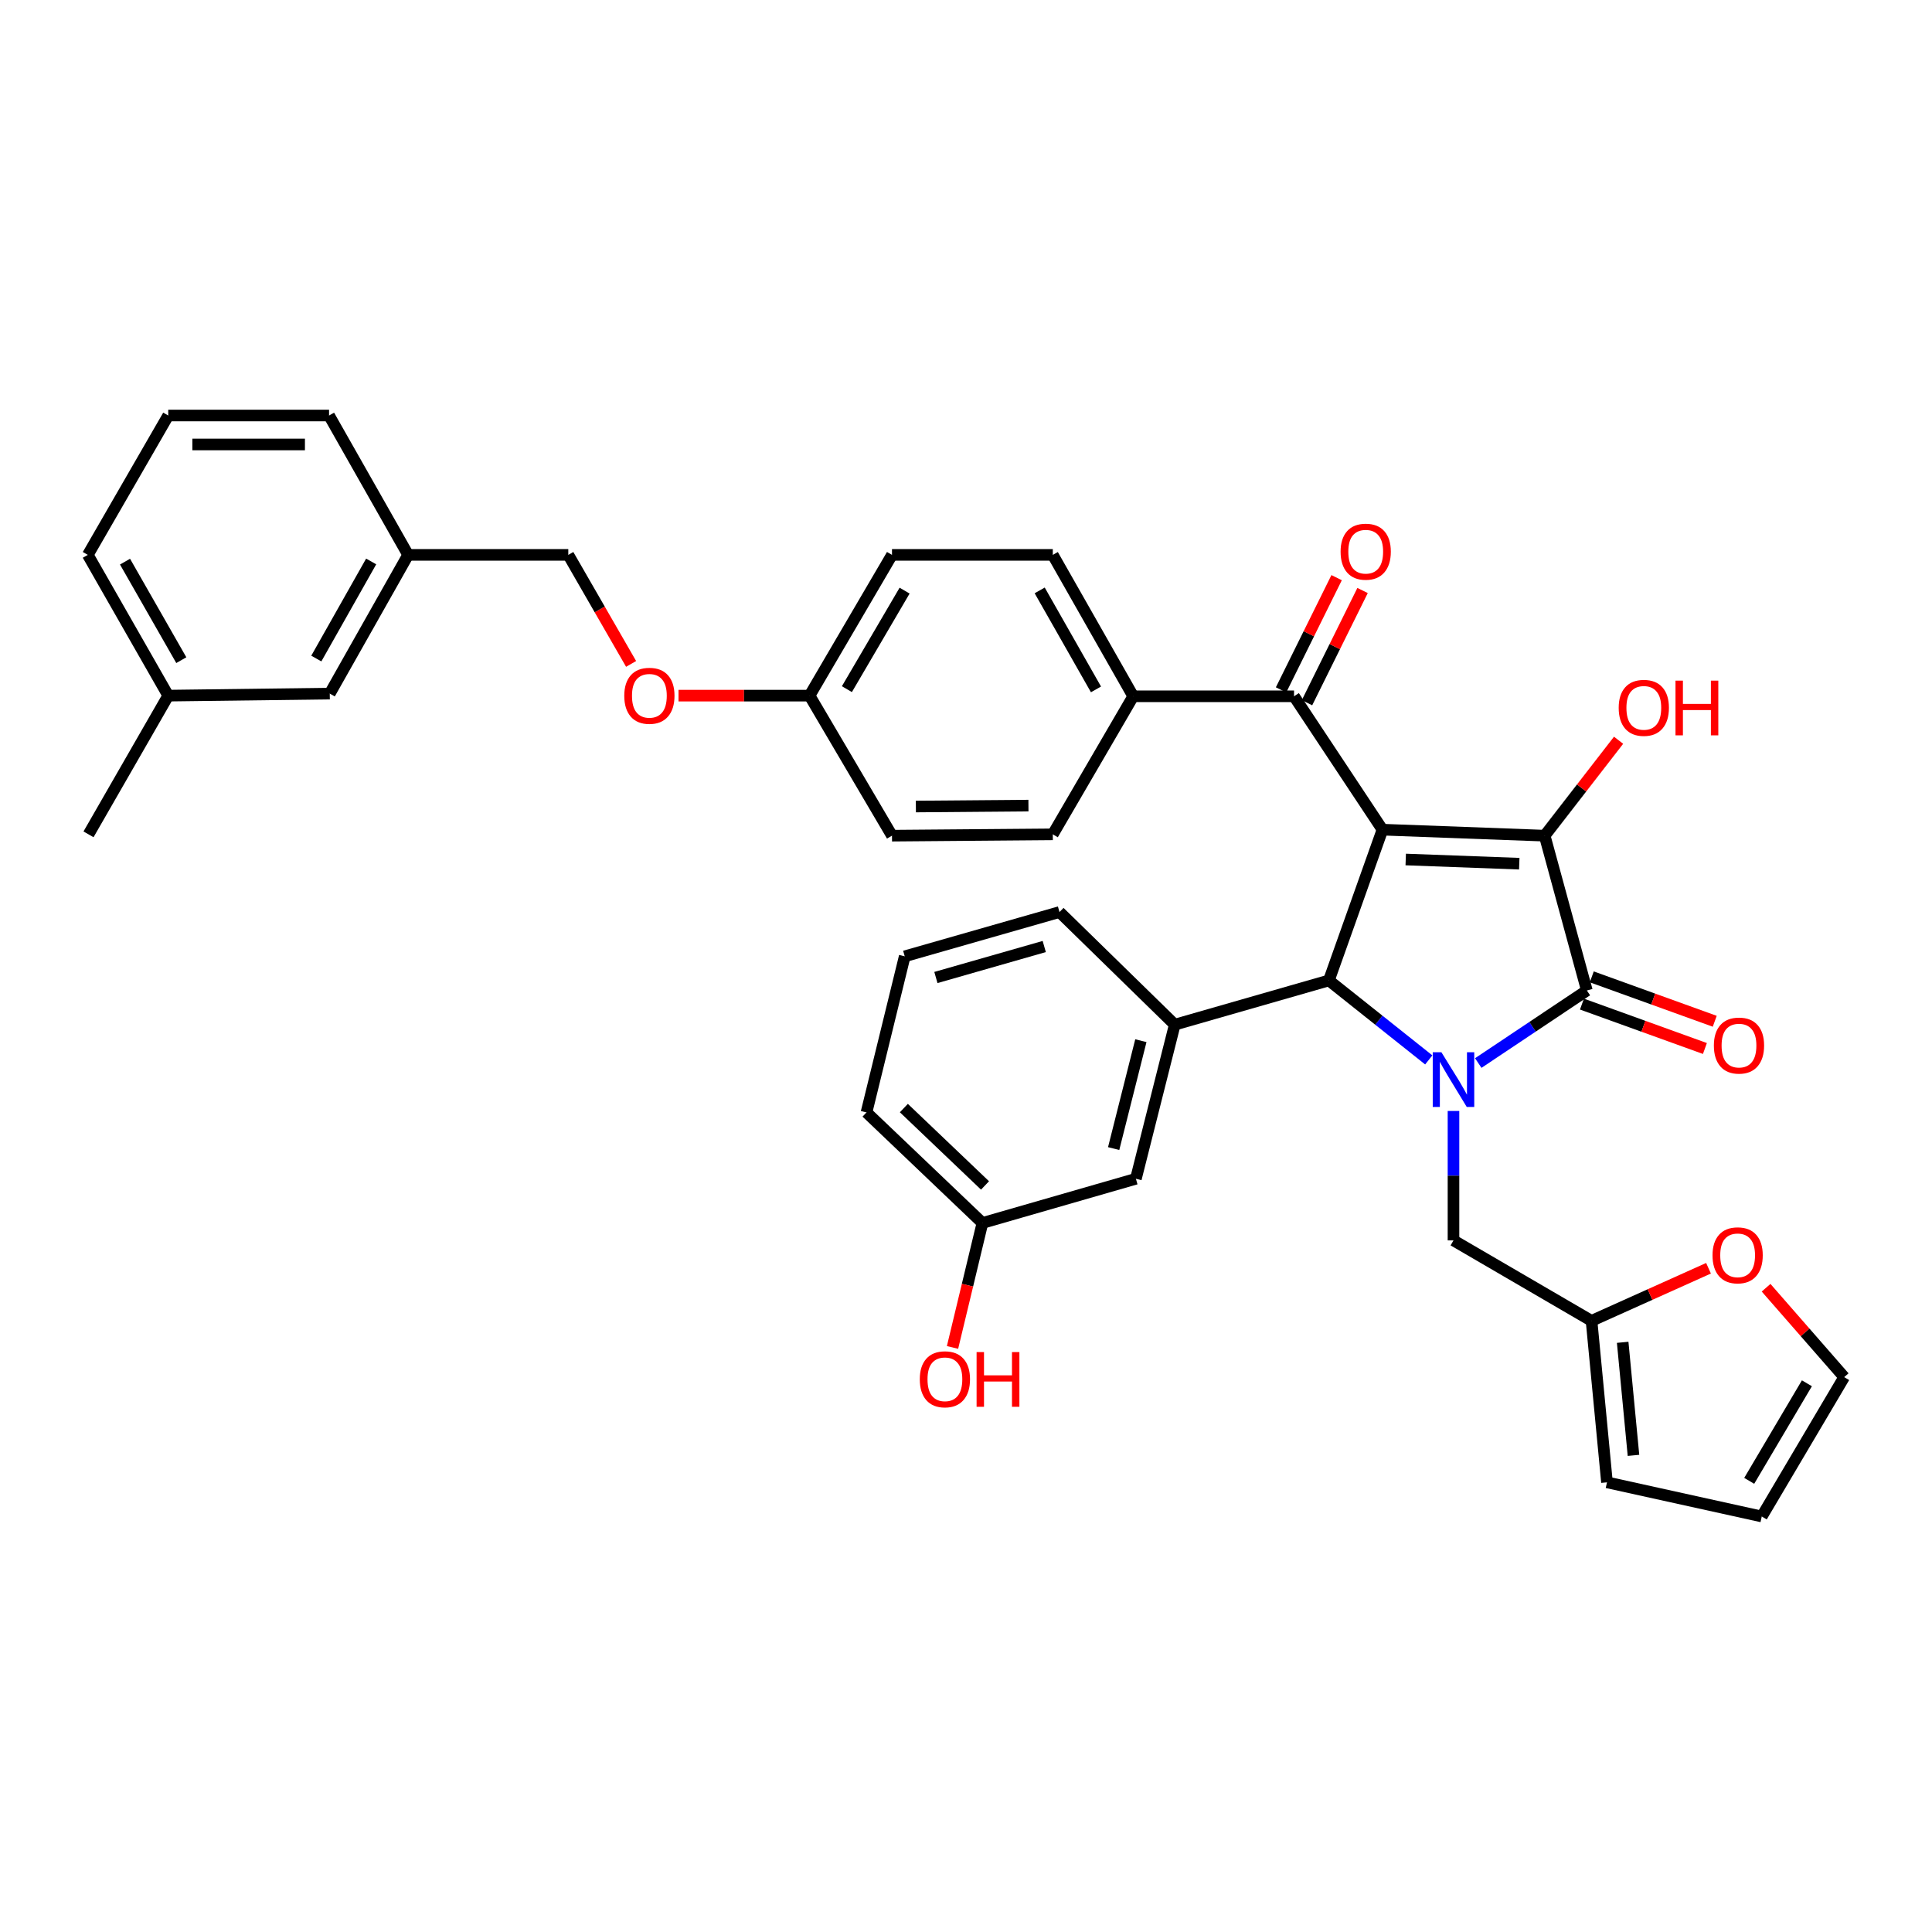 <?xml version='1.0' encoding='iso-8859-1'?>
<svg version='1.1' baseProfile='full'
              xmlns='http://www.w3.org/2000/svg'
                      xmlns:rdkit='http://www.rdkit.org/xml'
                      xmlns:xlink='http://www.w3.org/1999/xlink'
                  xml:space='preserve'
width='1000px' height='1000px' viewBox='0 0 1000 1000'>
<!-- END OF HEADER -->
<rect style='opacity:1.0;fill:#FFFFFF;stroke:none' width='1000' height='1000' x='0' y='0'> </rect>
<path class='bond-1' d='M 715.565,429.435 L 799.515,432.54' style='fill:none;fill-rule:evenodd;stroke:#000000;stroke-width:6px;stroke-linecap:butt;stroke-linejoin:miter;stroke-opacity:1' />
<path class='bond-1' d='M 727.603,444.875 L 786.368,447.048' style='fill:none;fill-rule:evenodd;stroke:#000000;stroke-width:6px;stroke-linecap:butt;stroke-linejoin:miter;stroke-opacity:1' />
<path class='bond-3' d='M 715.565,429.435 L 687.828,507.475' style='fill:none;fill-rule:evenodd;stroke:#000000;stroke-width:6px;stroke-linecap:butt;stroke-linejoin:miter;stroke-opacity:1' />
<path class='bond-4' d='M 715.565,429.435 L 669.79,360.402' style='fill:none;fill-rule:evenodd;stroke:#000000;stroke-width:6px;stroke-linecap:butt;stroke-linejoin:miter;stroke-opacity:1' />
<path class='bond-0' d='M 739.524,548.609 L 713.676,528.042' style='fill:none;fill-rule:evenodd;stroke:#0000FF;stroke-width:6px;stroke-linecap:butt;stroke-linejoin:miter;stroke-opacity:1' />
<path class='bond-0' d='M 713.676,528.042 L 687.828,507.475' style='fill:none;fill-rule:evenodd;stroke:#000000;stroke-width:6px;stroke-linecap:butt;stroke-linejoin:miter;stroke-opacity:1' />
<path class='bond-6' d='M 752.325,575.035 L 752.325,608.532' style='fill:none;fill-rule:evenodd;stroke:#0000FF;stroke-width:6px;stroke-linecap:butt;stroke-linejoin:miter;stroke-opacity:1' />
<path class='bond-6' d='M 752.325,608.532 L 752.325,642.028' style='fill:none;fill-rule:evenodd;stroke:#000000;stroke-width:6px;stroke-linecap:butt;stroke-linejoin:miter;stroke-opacity:1' />
<path class='bond-36' d='M 765.14,550.231 L 793.249,531.45' style='fill:none;fill-rule:evenodd;stroke:#0000FF;stroke-width:6px;stroke-linecap:butt;stroke-linejoin:miter;stroke-opacity:1' />
<path class='bond-36' d='M 793.249,531.45 L 821.358,512.67' style='fill:none;fill-rule:evenodd;stroke:#000000;stroke-width:6px;stroke-linecap:butt;stroke-linejoin:miter;stroke-opacity:1' />
<path class='bond-2' d='M 799.515,432.54 L 821.358,512.67' style='fill:none;fill-rule:evenodd;stroke:#000000;stroke-width:6px;stroke-linecap:butt;stroke-linejoin:miter;stroke-opacity:1' />
<path class='bond-13' d='M 799.515,432.54 L 818.645,407.846' style='fill:none;fill-rule:evenodd;stroke:#000000;stroke-width:6px;stroke-linecap:butt;stroke-linejoin:miter;stroke-opacity:1' />
<path class='bond-13' d='M 818.645,407.846 L 837.776,383.151' style='fill:none;fill-rule:evenodd;stroke:#FF0000;stroke-width:6px;stroke-linecap:butt;stroke-linejoin:miter;stroke-opacity:1' />
<path class='bond-8' d='M 818.813,519.716 L 850.636,531.208' style='fill:none;fill-rule:evenodd;stroke:#000000;stroke-width:6px;stroke-linecap:butt;stroke-linejoin:miter;stroke-opacity:1' />
<path class='bond-8' d='M 850.636,531.208 L 882.459,542.701' style='fill:none;fill-rule:evenodd;stroke:#FF0000;stroke-width:6px;stroke-linecap:butt;stroke-linejoin:miter;stroke-opacity:1' />
<path class='bond-8' d='M 823.902,505.623 L 855.725,517.116' style='fill:none;fill-rule:evenodd;stroke:#000000;stroke-width:6px;stroke-linecap:butt;stroke-linejoin:miter;stroke-opacity:1' />
<path class='bond-8' d='M 855.725,517.116 L 887.548,528.608' style='fill:none;fill-rule:evenodd;stroke:#FF0000;stroke-width:6px;stroke-linecap:butt;stroke-linejoin:miter;stroke-opacity:1' />
<path class='bond-5' d='M 687.828,507.475 L 608.057,530.359' style='fill:none;fill-rule:evenodd;stroke:#000000;stroke-width:6px;stroke-linecap:butt;stroke-linejoin:miter;stroke-opacity:1' />
<path class='bond-9' d='M 669.79,360.402 L 586.547,360.402' style='fill:none;fill-rule:evenodd;stroke:#000000;stroke-width:6px;stroke-linecap:butt;stroke-linejoin:miter;stroke-opacity:1' />
<path class='bond-12' d='M 676.504,363.727 L 690.883,334.684' style='fill:none;fill-rule:evenodd;stroke:#000000;stroke-width:6px;stroke-linecap:butt;stroke-linejoin:miter;stroke-opacity:1' />
<path class='bond-12' d='M 690.883,334.684 L 705.262,305.642' style='fill:none;fill-rule:evenodd;stroke:#FF0000;stroke-width:6px;stroke-linecap:butt;stroke-linejoin:miter;stroke-opacity:1' />
<path class='bond-12' d='M 663.076,357.078 L 677.455,328.036' style='fill:none;fill-rule:evenodd;stroke:#000000;stroke-width:6px;stroke-linecap:butt;stroke-linejoin:miter;stroke-opacity:1' />
<path class='bond-12' d='M 677.455,328.036 L 691.834,298.994' style='fill:none;fill-rule:evenodd;stroke:#FF0000;stroke-width:6px;stroke-linecap:butt;stroke-linejoin:miter;stroke-opacity:1' />
<path class='bond-11' d='M 608.057,530.359 L 587.937,610.13' style='fill:none;fill-rule:evenodd;stroke:#000000;stroke-width:6px;stroke-linecap:butt;stroke-linejoin:miter;stroke-opacity:1' />
<path class='bond-11' d='M 590.51,538.66 L 576.427,594.5' style='fill:none;fill-rule:evenodd;stroke:#000000;stroke-width:6px;stroke-linecap:butt;stroke-linejoin:miter;stroke-opacity:1' />
<path class='bond-27' d='M 608.057,530.359 L 548.397,472.072' style='fill:none;fill-rule:evenodd;stroke:#000000;stroke-width:6px;stroke-linecap:butt;stroke-linejoin:miter;stroke-opacity:1' />
<path class='bond-7' d='M 752.325,642.028 L 823.78,683.666' style='fill:none;fill-rule:evenodd;stroke:#000000;stroke-width:6px;stroke-linecap:butt;stroke-linejoin:miter;stroke-opacity:1' />
<path class='bond-10' d='M 823.78,683.666 L 854.052,670.056' style='fill:none;fill-rule:evenodd;stroke:#000000;stroke-width:6px;stroke-linecap:butt;stroke-linejoin:miter;stroke-opacity:1' />
<path class='bond-10' d='M 854.052,670.056 L 884.325,656.446' style='fill:none;fill-rule:evenodd;stroke:#FF0000;stroke-width:6px;stroke-linecap:butt;stroke-linejoin:miter;stroke-opacity:1' />
<path class='bond-14' d='M 823.78,683.666 L 831.771,767.258' style='fill:none;fill-rule:evenodd;stroke:#000000;stroke-width:6px;stroke-linecap:butt;stroke-linejoin:miter;stroke-opacity:1' />
<path class='bond-14' d='M 839.894,694.779 L 845.488,753.294' style='fill:none;fill-rule:evenodd;stroke:#000000;stroke-width:6px;stroke-linecap:butt;stroke-linejoin:miter;stroke-opacity:1' />
<path class='bond-17' d='M 586.547,360.402 L 544.926,287.207' style='fill:none;fill-rule:evenodd;stroke:#000000;stroke-width:6px;stroke-linecap:butt;stroke-linejoin:miter;stroke-opacity:1' />
<path class='bond-17' d='M 567.279,356.83 L 538.144,305.593' style='fill:none;fill-rule:evenodd;stroke:#000000;stroke-width:6px;stroke-linecap:butt;stroke-linejoin:miter;stroke-opacity:1' />
<path class='bond-18' d='M 586.547,360.402 L 544.926,431.858' style='fill:none;fill-rule:evenodd;stroke:#000000;stroke-width:6px;stroke-linecap:butt;stroke-linejoin:miter;stroke-opacity:1' />
<path class='bond-15' d='M 914.123,666.525 L 934.334,689.659' style='fill:none;fill-rule:evenodd;stroke:#FF0000;stroke-width:6px;stroke-linecap:butt;stroke-linejoin:miter;stroke-opacity:1' />
<path class='bond-15' d='M 934.334,689.659 L 954.545,712.793' style='fill:none;fill-rule:evenodd;stroke:#000000;stroke-width:6px;stroke-linecap:butt;stroke-linejoin:miter;stroke-opacity:1' />
<path class='bond-21' d='M 587.937,610.13 L 508.507,633.013' style='fill:none;fill-rule:evenodd;stroke:#000000;stroke-width:6px;stroke-linecap:butt;stroke-linejoin:miter;stroke-opacity:1' />
<path class='bond-16' d='M 831.771,767.258 L 911.884,784.931' style='fill:none;fill-rule:evenodd;stroke:#000000;stroke-width:6px;stroke-linecap:butt;stroke-linejoin:miter;stroke-opacity:1' />
<path class='bond-39' d='M 954.545,712.793 L 911.884,784.931' style='fill:none;fill-rule:evenodd;stroke:#000000;stroke-width:6px;stroke-linecap:butt;stroke-linejoin:miter;stroke-opacity:1' />
<path class='bond-39' d='M 935.249,715.986 L 905.386,766.483' style='fill:none;fill-rule:evenodd;stroke:#000000;stroke-width:6px;stroke-linecap:butt;stroke-linejoin:miter;stroke-opacity:1' />
<path class='bond-25' d='M 544.926,287.207 L 461.692,287.207' style='fill:none;fill-rule:evenodd;stroke:#000000;stroke-width:6px;stroke-linecap:butt;stroke-linejoin:miter;stroke-opacity:1' />
<path class='bond-26' d='M 544.926,431.858 L 461.692,432.54' style='fill:none;fill-rule:evenodd;stroke:#000000;stroke-width:6px;stroke-linecap:butt;stroke-linejoin:miter;stroke-opacity:1' />
<path class='bond-26' d='M 532.318,416.977 L 474.054,417.455' style='fill:none;fill-rule:evenodd;stroke:#000000;stroke-width:6px;stroke-linecap:butt;stroke-linejoin:miter;stroke-opacity:1' />
<path class='bond-19' d='M 351.193,360.061 L 385.107,360.061' style='fill:none;fill-rule:evenodd;stroke:#FF0000;stroke-width:6px;stroke-linecap:butt;stroke-linejoin:miter;stroke-opacity:1' />
<path class='bond-19' d='M 385.107,360.061 L 419.022,360.061' style='fill:none;fill-rule:evenodd;stroke:#000000;stroke-width:6px;stroke-linecap:butt;stroke-linejoin:miter;stroke-opacity:1' />
<path class='bond-23' d='M 326.66,343.639 L 310.405,315.423' style='fill:none;fill-rule:evenodd;stroke:#FF0000;stroke-width:6px;stroke-linecap:butt;stroke-linejoin:miter;stroke-opacity:1' />
<path class='bond-23' d='M 310.405,315.423 L 294.15,287.207' style='fill:none;fill-rule:evenodd;stroke:#000000;stroke-width:6px;stroke-linecap:butt;stroke-linejoin:miter;stroke-opacity:1' />
<path class='bond-20' d='M 419.022,360.061 L 461.692,432.54' style='fill:none;fill-rule:evenodd;stroke:#000000;stroke-width:6px;stroke-linecap:butt;stroke-linejoin:miter;stroke-opacity:1' />
<path class='bond-37' d='M 419.022,360.061 L 461.692,287.207' style='fill:none;fill-rule:evenodd;stroke:#000000;stroke-width:6px;stroke-linecap:butt;stroke-linejoin:miter;stroke-opacity:1' />
<path class='bond-37' d='M 438.351,356.706 L 468.221,305.708' style='fill:none;fill-rule:evenodd;stroke:#000000;stroke-width:6px;stroke-linecap:butt;stroke-linejoin:miter;stroke-opacity:1' />
<path class='bond-29' d='M 508.507,633.013 L 500.764,665.224' style='fill:none;fill-rule:evenodd;stroke:#000000;stroke-width:6px;stroke-linecap:butt;stroke-linejoin:miter;stroke-opacity:1' />
<path class='bond-29' d='M 500.764,665.224 L 493.021,697.435' style='fill:none;fill-rule:evenodd;stroke:#FF0000;stroke-width:6px;stroke-linecap:butt;stroke-linejoin:miter;stroke-opacity:1' />
<path class='bond-38' d='M 508.507,633.013 L 448.498,575.792' style='fill:none;fill-rule:evenodd;stroke:#000000;stroke-width:6px;stroke-linecap:butt;stroke-linejoin:miter;stroke-opacity:1' />
<path class='bond-38' d='M 509.846,613.586 L 467.839,573.531' style='fill:none;fill-rule:evenodd;stroke:#000000;stroke-width:6px;stroke-linecap:butt;stroke-linejoin:miter;stroke-opacity:1' />
<path class='bond-22' d='M 170.685,359.004 L 211.249,287.207' style='fill:none;fill-rule:evenodd;stroke:#000000;stroke-width:6px;stroke-linecap:butt;stroke-linejoin:miter;stroke-opacity:1' />
<path class='bond-22' d='M 163.724,340.864 L 192.118,290.606' style='fill:none;fill-rule:evenodd;stroke:#000000;stroke-width:6px;stroke-linecap:butt;stroke-linejoin:miter;stroke-opacity:1' />
<path class='bond-28' d='M 170.685,359.004 L 87.076,360.061' style='fill:none;fill-rule:evenodd;stroke:#000000;stroke-width:6px;stroke-linecap:butt;stroke-linejoin:miter;stroke-opacity:1' />
<path class='bond-24' d='M 294.15,287.207 L 211.249,287.207' style='fill:none;fill-rule:evenodd;stroke:#000000;stroke-width:6px;stroke-linecap:butt;stroke-linejoin:miter;stroke-opacity:1' />
<path class='bond-33' d='M 211.249,287.207 L 170.318,215.069' style='fill:none;fill-rule:evenodd;stroke:#000000;stroke-width:6px;stroke-linecap:butt;stroke-linejoin:miter;stroke-opacity:1' />
<path class='bond-30' d='M 548.397,472.072 L 468.285,494.989' style='fill:none;fill-rule:evenodd;stroke:#000000;stroke-width:6px;stroke-linecap:butt;stroke-linejoin:miter;stroke-opacity:1' />
<path class='bond-30' d='M 540.501,489.915 L 484.422,505.957' style='fill:none;fill-rule:evenodd;stroke:#000000;stroke-width:6px;stroke-linecap:butt;stroke-linejoin:miter;stroke-opacity:1' />
<path class='bond-35' d='M 87.076,360.061 L 45.812,431.858' style='fill:none;fill-rule:evenodd;stroke:#000000;stroke-width:6px;stroke-linecap:butt;stroke-linejoin:miter;stroke-opacity:1' />
<path class='bond-40' d='M 87.076,360.061 L 45.455,287.207' style='fill:none;fill-rule:evenodd;stroke:#000000;stroke-width:6px;stroke-linecap:butt;stroke-linejoin:miter;stroke-opacity:1' />
<path class='bond-40' d='M 93.843,341.7 L 64.708,290.703' style='fill:none;fill-rule:evenodd;stroke:#000000;stroke-width:6px;stroke-linecap:butt;stroke-linejoin:miter;stroke-opacity:1' />
<path class='bond-32' d='M 468.285,494.989 L 448.498,575.792' style='fill:none;fill-rule:evenodd;stroke:#000000;stroke-width:6px;stroke-linecap:butt;stroke-linejoin:miter;stroke-opacity:1' />
<path class='bond-31' d='M 87.076,215.069 L 170.318,215.069' style='fill:none;fill-rule:evenodd;stroke:#000000;stroke-width:6px;stroke-linecap:butt;stroke-linejoin:miter;stroke-opacity:1' />
<path class='bond-31' d='M 99.562,230.053 L 157.832,230.053' style='fill:none;fill-rule:evenodd;stroke:#000000;stroke-width:6px;stroke-linecap:butt;stroke-linejoin:miter;stroke-opacity:1' />
<path class='bond-34' d='M 87.076,215.069 L 45.455,287.207' style='fill:none;fill-rule:evenodd;stroke:#000000;stroke-width:6px;stroke-linecap:butt;stroke-linejoin:miter;stroke-opacity:1' />
<path  class='atom-1' d='M 746.065 544.634
L 755.345 559.634
Q 756.265 561.114, 757.745 563.794
Q 759.225 566.474, 759.305 566.634
L 759.305 544.634
L 763.065 544.634
L 763.065 572.954
L 759.185 572.954
L 749.225 556.554
Q 748.065 554.634, 746.825 552.434
Q 745.625 550.234, 745.265 549.554
L 745.265 572.954
L 741.585 572.954
L 741.585 544.634
L 746.065 544.634
' fill='#0000FF'/>
<path  class='atom-9' d='M 887.097 541.185
Q 887.097 534.385, 890.457 530.585
Q 893.817 526.785, 900.097 526.785
Q 906.377 526.785, 909.737 530.585
Q 913.097 534.385, 913.097 541.185
Q 913.097 548.065, 909.697 551.985
Q 906.297 555.865, 900.097 555.865
Q 893.857 555.865, 890.457 551.985
Q 887.097 548.105, 887.097 541.185
M 900.097 552.665
Q 904.417 552.665, 906.737 549.785
Q 909.097 546.865, 909.097 541.185
Q 909.097 535.625, 906.737 532.825
Q 904.417 529.985, 900.097 529.985
Q 895.777 529.985, 893.417 532.785
Q 891.097 535.585, 891.097 541.185
Q 891.097 546.905, 893.417 549.785
Q 895.777 552.665, 900.097 552.665
' fill='#FF0000'/>
<path  class='atom-11' d='M 886.397 649.75
Q 886.397 642.95, 889.757 639.15
Q 893.117 635.35, 899.397 635.35
Q 905.677 635.35, 909.037 639.15
Q 912.397 642.95, 912.397 649.75
Q 912.397 656.63, 908.997 660.55
Q 905.597 664.43, 899.397 664.43
Q 893.157 664.43, 889.757 660.55
Q 886.397 656.67, 886.397 649.75
M 899.397 661.23
Q 903.717 661.23, 906.037 658.35
Q 908.397 655.43, 908.397 649.75
Q 908.397 644.19, 906.037 641.39
Q 903.717 638.55, 899.397 638.55
Q 895.077 638.55, 892.717 641.35
Q 890.397 644.15, 890.397 649.75
Q 890.397 655.47, 892.717 658.35
Q 895.077 661.23, 899.397 661.23
' fill='#FF0000'/>
<path  class='atom-13' d='M 693.891 285.548
Q 693.891 278.748, 697.251 274.948
Q 700.611 271.148, 706.891 271.148
Q 713.171 271.148, 716.531 274.948
Q 719.891 278.748, 719.891 285.548
Q 719.891 292.428, 716.491 296.348
Q 713.091 300.228, 706.891 300.228
Q 700.651 300.228, 697.251 296.348
Q 693.891 292.468, 693.891 285.548
M 706.891 297.028
Q 711.211 297.028, 713.531 294.148
Q 715.891 291.228, 715.891 285.548
Q 715.891 279.988, 713.531 277.188
Q 711.211 274.348, 706.891 274.348
Q 702.571 274.348, 700.211 277.148
Q 697.891 279.948, 697.891 285.548
Q 697.891 291.268, 700.211 294.148
Q 702.571 297.028, 706.891 297.028
' fill='#FF0000'/>
<path  class='atom-14' d='M 837.834 366.376
Q 837.834 359.576, 841.194 355.776
Q 844.554 351.976, 850.834 351.976
Q 857.114 351.976, 860.474 355.776
Q 863.834 359.576, 863.834 366.376
Q 863.834 373.256, 860.434 377.176
Q 857.034 381.056, 850.834 381.056
Q 844.594 381.056, 841.194 377.176
Q 837.834 373.296, 837.834 366.376
M 850.834 377.856
Q 855.154 377.856, 857.474 374.976
Q 859.834 372.056, 859.834 366.376
Q 859.834 360.816, 857.474 358.016
Q 855.154 355.176, 850.834 355.176
Q 846.514 355.176, 844.154 357.976
Q 841.834 360.776, 841.834 366.376
Q 841.834 372.096, 844.154 374.976
Q 846.514 377.856, 850.834 377.856
' fill='#FF0000'/>
<path  class='atom-14' d='M 867.234 352.296
L 871.074 352.296
L 871.074 364.336
L 885.554 364.336
L 885.554 352.296
L 889.394 352.296
L 889.394 380.616
L 885.554 380.616
L 885.554 367.536
L 871.074 367.536
L 871.074 380.616
L 867.234 380.616
L 867.234 352.296
' fill='#FF0000'/>
<path  class='atom-20' d='M 323.121 360.141
Q 323.121 353.341, 326.481 349.541
Q 329.841 345.741, 336.121 345.741
Q 342.401 345.741, 345.761 349.541
Q 349.121 353.341, 349.121 360.141
Q 349.121 367.021, 345.721 370.941
Q 342.321 374.821, 336.121 374.821
Q 329.881 374.821, 326.481 370.941
Q 323.121 367.061, 323.121 360.141
M 336.121 371.621
Q 340.441 371.621, 342.761 368.741
Q 345.121 365.821, 345.121 360.141
Q 345.121 354.581, 342.761 351.781
Q 340.441 348.941, 336.121 348.941
Q 331.801 348.941, 329.441 351.741
Q 327.121 354.541, 327.121 360.141
Q 327.121 365.861, 329.441 368.741
Q 331.801 371.621, 336.121 371.621
' fill='#FF0000'/>
<path  class='atom-30' d='M 476.079 713.913
Q 476.079 707.113, 479.439 703.313
Q 482.799 699.513, 489.079 699.513
Q 495.359 699.513, 498.719 703.313
Q 502.079 707.113, 502.079 713.913
Q 502.079 720.793, 498.679 724.713
Q 495.279 728.593, 489.079 728.593
Q 482.839 728.593, 479.439 724.713
Q 476.079 720.833, 476.079 713.913
M 489.079 725.393
Q 493.399 725.393, 495.719 722.513
Q 498.079 719.593, 498.079 713.913
Q 498.079 708.353, 495.719 705.553
Q 493.399 702.713, 489.079 702.713
Q 484.759 702.713, 482.399 705.513
Q 480.079 708.313, 480.079 713.913
Q 480.079 719.633, 482.399 722.513
Q 484.759 725.393, 489.079 725.393
' fill='#FF0000'/>
<path  class='atom-30' d='M 505.479 699.833
L 509.319 699.833
L 509.319 711.873
L 523.799 711.873
L 523.799 699.833
L 527.639 699.833
L 527.639 728.153
L 523.799 728.153
L 523.799 715.073
L 509.319 715.073
L 509.319 728.153
L 505.479 728.153
L 505.479 699.833
' fill='#FF0000'/>
</svg>
